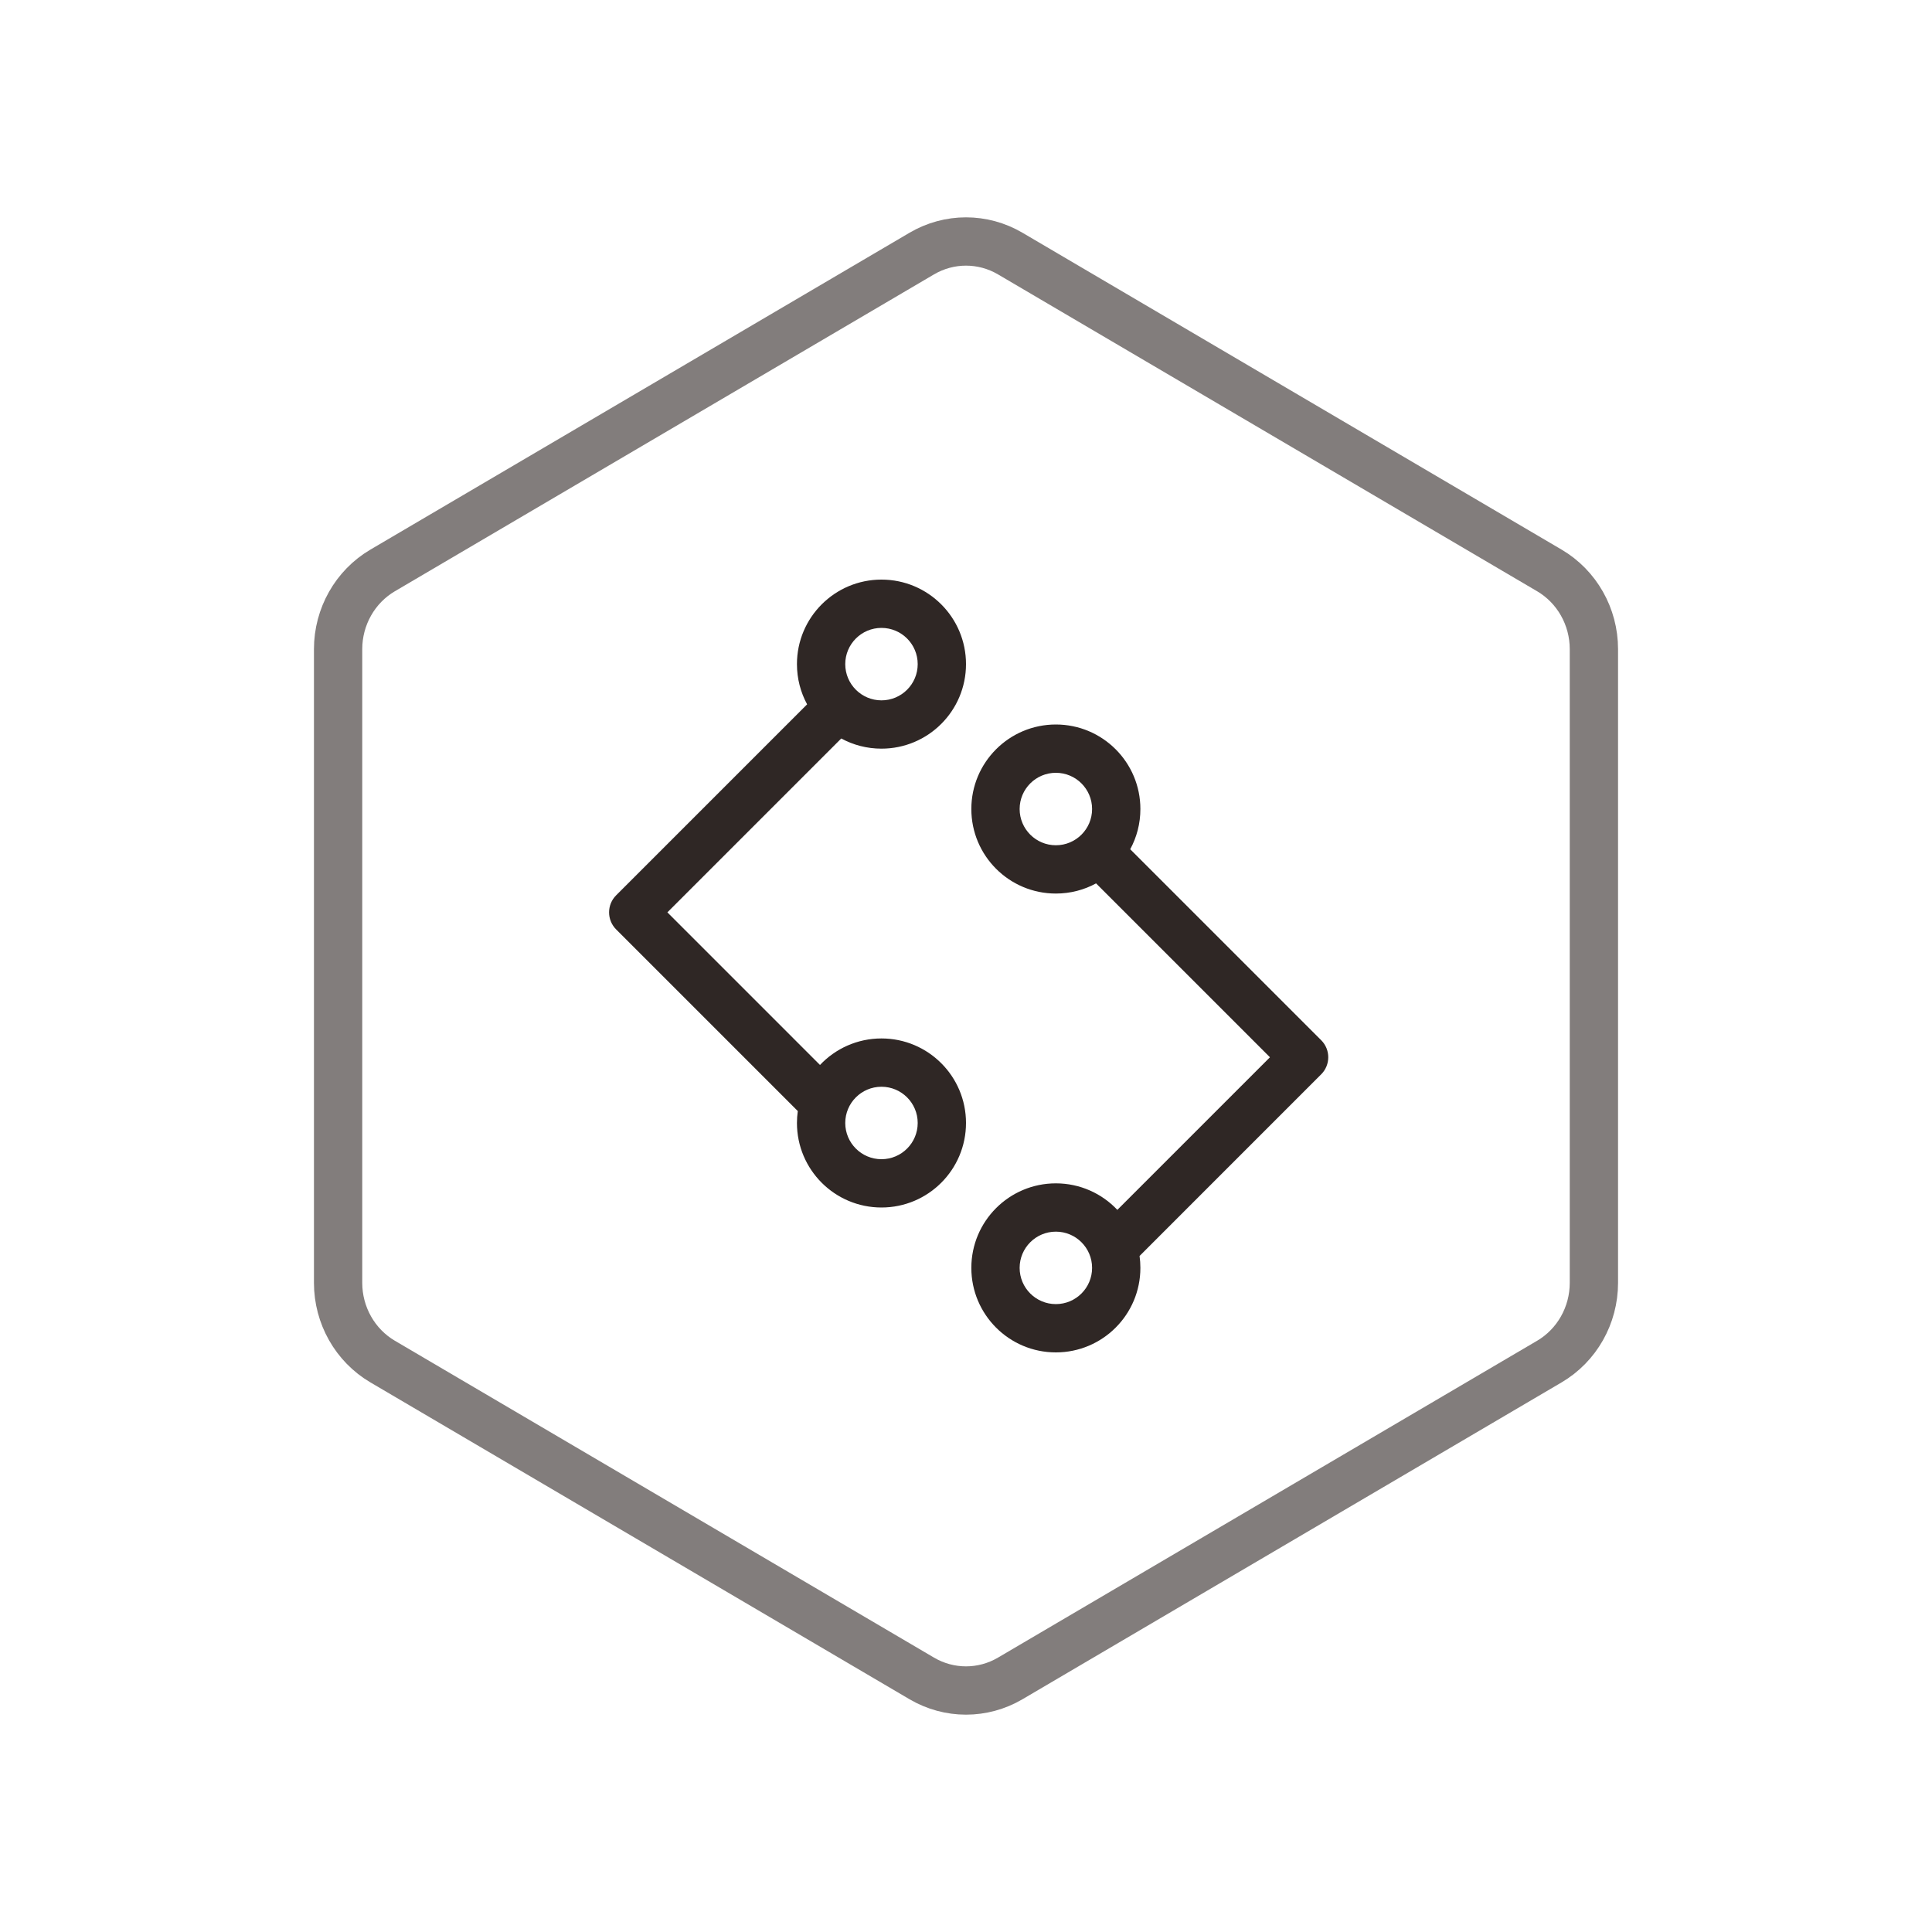<?xml version="1.0" encoding="UTF-8"?>
<svg width="80px" height="80px" viewBox="0 0 80 80" version="1.1" xmlns="http://www.w3.org/2000/svg" xmlns:xlink="http://www.w3.org/1999/xlink">
    <!-- Generator: Sketch 56.2 (81672) - https://sketch.com -->
    <title>XTGLFW_HX_3</title>
    <desc>Created with Sketch.</desc>
    <g id="中文" stroke="none" stroke-width="1" fill="none" fill-rule="evenodd">
        <g id="系统管理服务-OSP-中文" transform="translate(-1328, -720)">
            <g id="核心价值" transform="translate(360, 618)">
                <g transform="translate(814, 102)" id="XTGLFW_HX_3">
                    <g transform="translate(154, 0)">
                        <path d="M41.832,10.5 C40.697,9.833 39.303,9.833 38.168,10.5 L15.845,23.62 C14.705,24.29 14,25.533 14,26.88 L14,53.12 C14,54.467 14.705,55.71 15.845,56.38 L38.168,69.5 C39.303,70.167 40.697,70.167 41.832,69.5 L64.155,56.38 C65.295,55.71 66,54.467 66,53.12 L66,26.88 C66,25.533 65.295,24.29 64.155,23.62 L41.832,10.5 Z" id="Polygon" stroke="#827D7C" stroke-width="2"></path>
                        <path d="M33.954,44.098 C34.593,43.422 35.497,43 36.5,43 C38.433,43 40,44.567 40,46.5 C40,48.433 38.433,50 36.5,50 C34.567,50 33,48.433 33,46.5 C33,46.332 33.012,46.168 33.035,46.007 L25.514,38.486 C25.123,38.095 25.123,37.462 25.514,37.072 L33.421,29.165 C33.152,28.67 33,28.103 33,27.5 C33,25.567 34.567,24 36.5,24 C38.433,24 40,25.567 40,27.5 C40,29.433 38.433,31 36.5,31 C35.897,31 35.33,30.848 34.835,30.579 L27.635,37.779 L33.954,44.098 Z M36.5,29 C37.328,29 38,28.328 38,27.5 C38,26.672 37.328,26 36.5,26 C35.672,26 35,26.672 35,27.5 C35,28.328 35.672,29 36.5,29 Z M36.5,48 C37.328,48 38,47.328 38,46.5 C38,45.672 37.328,45 36.5,45 C35.672,45 35,45.672 35,46.5 C35,47.328 35.672,48 36.5,48 Z M46.267,50.098 L52.586,43.779 L45.386,36.579 C44.891,36.848 44.324,37 43.721,37 C41.788,37 40.221,35.433 40.221,33.5 C40.221,31.567 41.788,30 43.721,30 C45.654,30 47.221,31.567 47.221,33.5 C47.221,34.103 47.069,34.67 46.8,35.165 L54.707,43.072 C55.098,43.462 55.098,44.095 54.707,44.486 L47.187,52.007 C47.209,52.168 47.221,52.332 47.221,52.5 C47.221,54.433 45.654,56 43.721,56 C41.788,56 40.221,54.433 40.221,52.5 C40.221,50.567 41.788,49 43.721,49 C44.724,49 45.629,49.422 46.267,50.098 Z M43.721,35 C44.55,35 45.221,34.328 45.221,33.5 C45.221,32.672 44.55,32 43.721,32 C42.893,32 42.221,32.672 42.221,33.5 C42.221,34.328 42.893,35 43.721,35 Z M43.721,54 C44.55,54 45.221,53.328 45.221,52.5 C45.221,51.672 44.55,51 43.721,51 C42.893,51 42.221,51.672 42.221,52.5 C42.221,53.328 42.893,54 43.721,54 Z" id="形状结合" fill="#2F2725" fill-rule="nonzero"></path>
                    </g>
                </g>
            </g>
        </g>
    </g>
</svg>